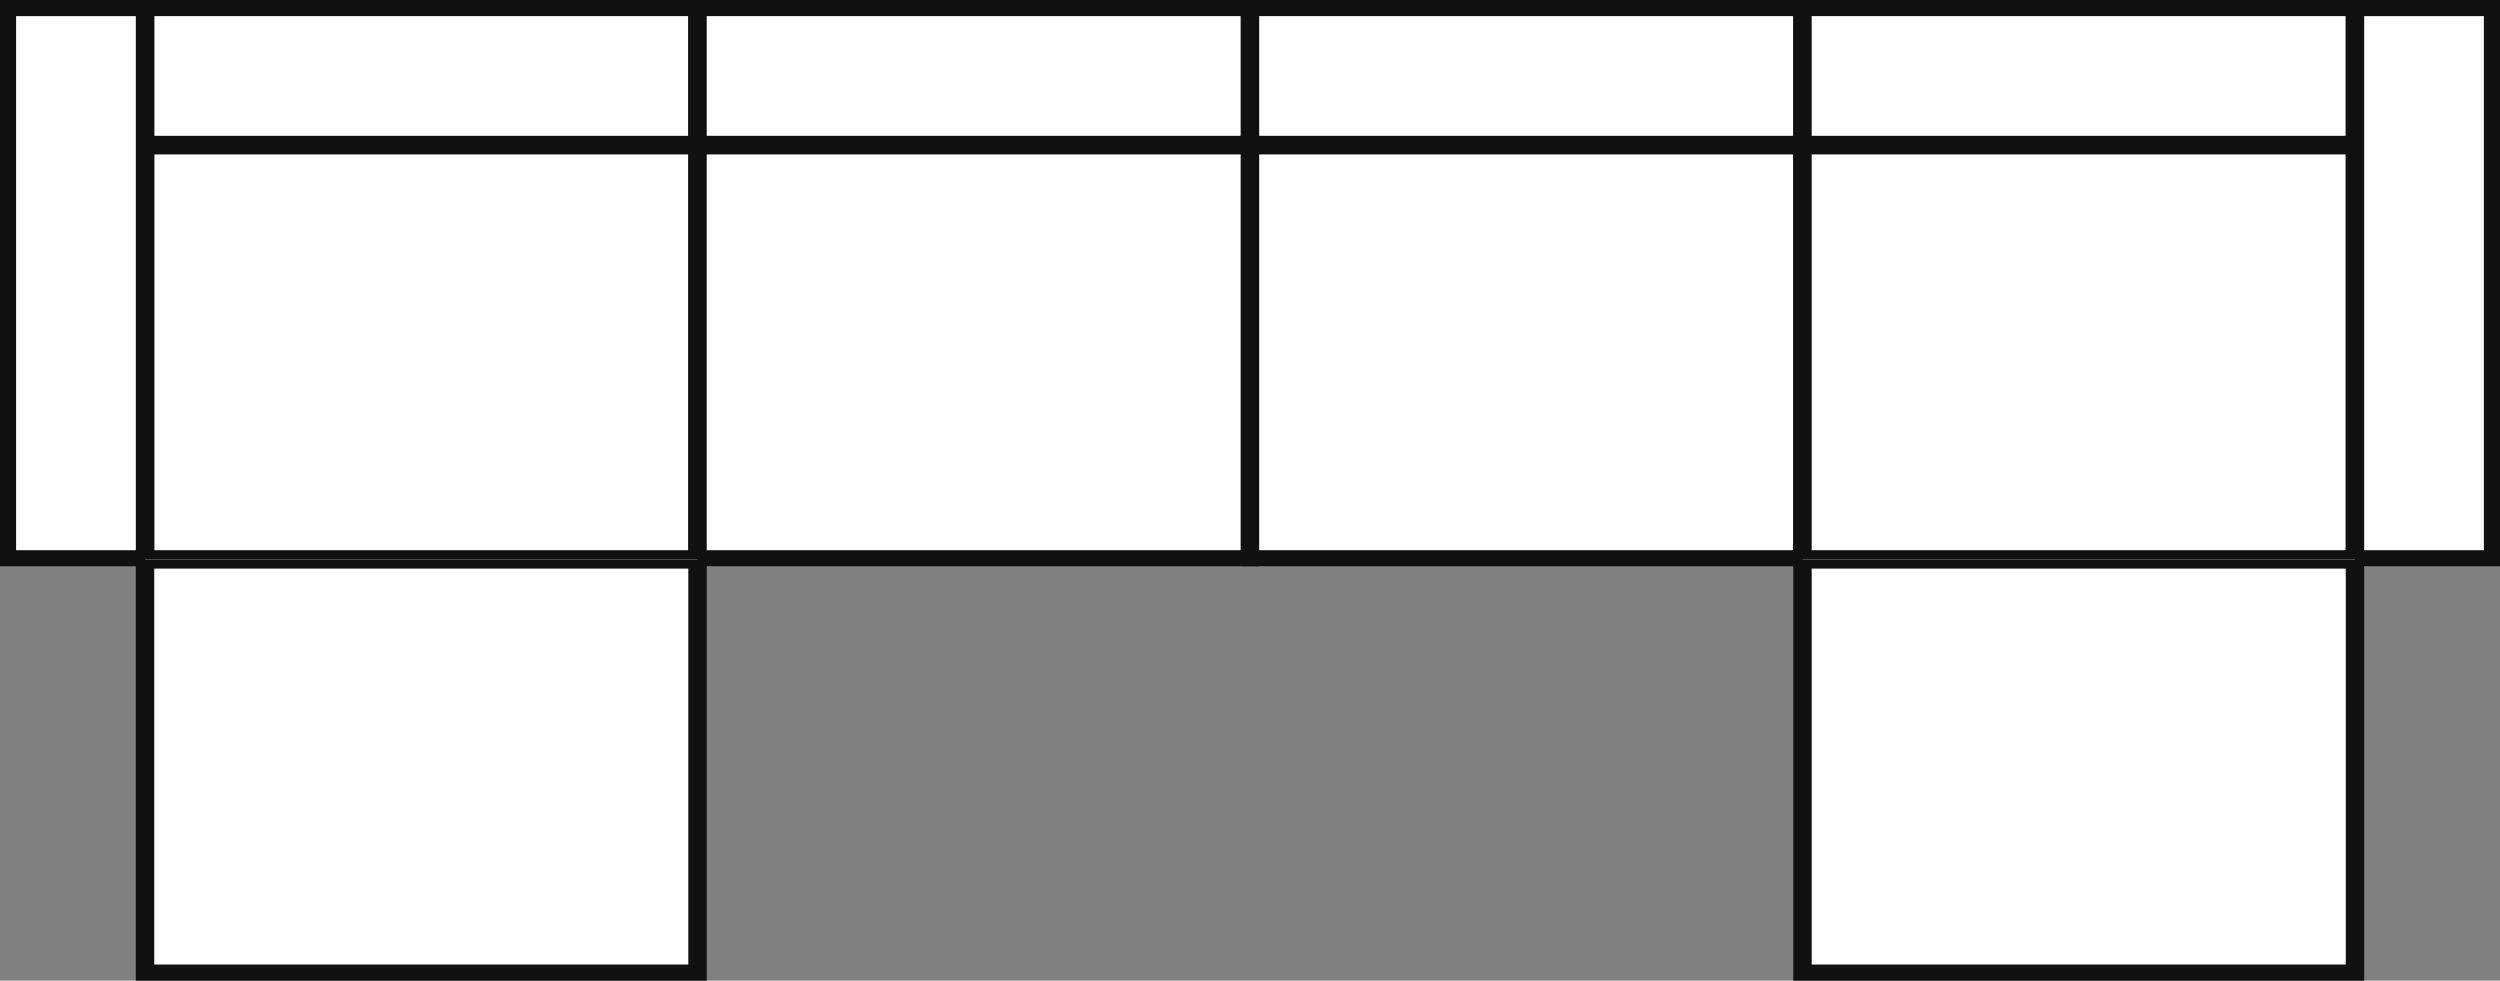 <svg xmlns="http://www.w3.org/2000/svg" fill="none" viewBox="0 0 181 71" height="71" width="181">
<rect x="0" y="0" width="181" height="71" fill="#808080" stroke="none"/>
<g clip-path="url(#clip0_426_3512)">
<g clip-path="url(#clip1_426_3512)">
<rect stroke-width="1.333" stroke="#111111" fill="white" height="30" width="40" y="10.5" x="10.5"></rect>
<rect stroke-width="1.333" stroke="#111111" fill="white" height="10" width="40" y="0.5" x="10.5"></rect>
<rect stroke-width="1.333" stroke="#111111" fill="white" height="40" width="10" y="0.5" x="0.5"></rect>
<rect stroke-width="1.333" stroke="#111111" fill="white" height="30" width="40" y="10.5" x="50.5"></rect>
<rect stroke-width="1.333" stroke="#111111" fill="white" height="10" width="40" y="0.5" x="50.5"></rect>
<rect stroke-width="1.333" stroke="#111111" fill="white" height="30" width="40" y="10.5" x="90.5"></rect>
<rect stroke-width="1.333" stroke="#111111" fill="white" height="10" width="40" y="0.5" x="90.5"></rect>
<rect stroke="#111111" transform="matrix(-1 0 0 1 179.5 0.5)" height="39" width="49" y="0.5" x="-0.5"></rect>
<rect stroke-width="1.333" stroke="#111111" fill="white" transform="matrix(-1 0 0 1 170.5 10.5)" height="30" width="40"></rect>
<rect stroke-width="1.333" stroke="#111111" fill="white" transform="matrix(-1 0 0 1 170.5 0.5)" height="10" width="40"></rect>
<rect stroke-width="1.333" stroke="#111111" fill="white" transform="matrix(-1 0 0 1 180.5 0.5)" height="40" width="10"></rect>
</g>
<g clip-path="url(#clip2_426_3512)">
<rect stroke-width="1.333" stroke="#111111" fill="white" transform="matrix(0 -1 -1 0 50.5 70.5)" height="40" width="30"></rect>
<rect stroke-width="1.333" stroke="#111111" fill="white" transform="matrix(0 -1 -1 0 170.5 70.5)" height="40" width="30"></rect>
</g>
</g>
<defs>
<clipPath id="clip0_426_3512">
<rect fill="white" height="71" width="181"></rect>
</clipPath>
<clipPath id="clip1_426_3512">
<rect fill="white" height="41" width="181"></rect>
</clipPath>
<clipPath id="clip2_426_3512">
<rect transform="translate(0 40.5)" fill="white" height="30.5" width="181"></rect>
</clipPath>
</defs>
</svg>
